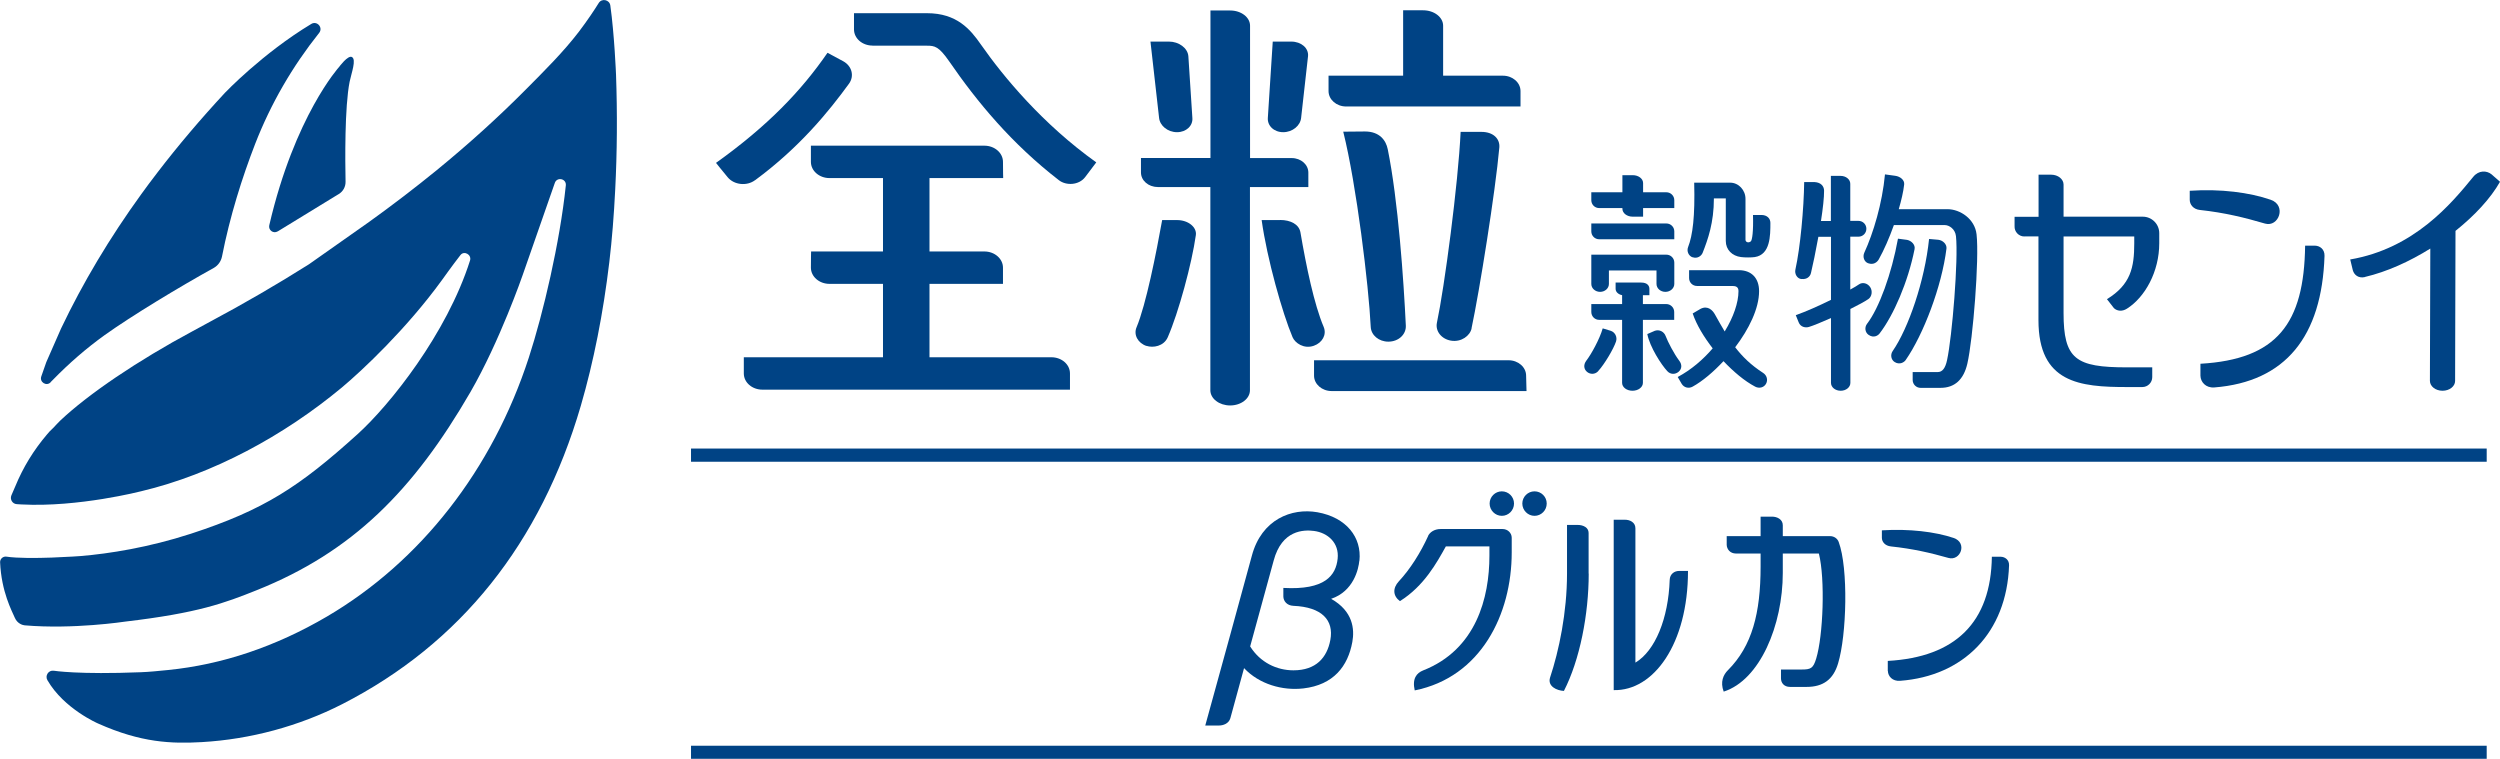 <?xml version="1.0" encoding="UTF-8"?>
<svg id="_レイヤー_2" data-name="レイヤー 2" xmlns="http://www.w3.org/2000/svg" viewBox="0 0 250.03 75.89">
  <defs>
    <style>
      .cls-1 {
        fill: #004385;
      }
    </style>
  </defs>
  <g id="_レイヤー_1-2" data-name="レイヤー 1">
    <g>
      <path class="cls-1" d="M61.04.55c-.08-.58-.85-.75-1.16-.25-.46.74-1.12,1.73-1.99,2.88-1.54,2.01-3.42,3.88-5.32,5.79-2.71,2.73-5.69,5.43-8.87,8.03-2.18,1.78-4.46,3.52-6.78,5.19l-6.02,4.24c-3.15,1.99-6.49,3.93-9.9,5.75l-1.75.95c-2.69,1.44-5.33,3.03-7.64,4.59-2.26,1.53-4.18,3.02-5.56,4.32-.25.25-.48.48-.68.71-.37.35-.53.52-.67.7-1.35,1.59-2.39,3.29-3.18,5.21l-.38.88c-.17.4.1.85.53.88l.49.03c5.67.3,11.96-1.32,11.96-1.32,7.2-1.71,14.28-5.57,20.05-10.36,2.06-1.72,6.49-5.88,10.03-10.76,0,0,1.06-1.49,1.85-2.5.37-.48,1.14-.04.96.54-2.32,7.31-8.03,14.47-11.27,17.39-5.79,5.23-9.32,7.55-16.65,9.94-4.25,1.38-8.17,1.99-11.01,2.23,0,0-5.23.39-7.44.06-.33-.05-.64.22-.63.56.13,2.96,1.18,4.87,1.47,5.55.25.59.78.74.98.76,4.86.42,10.04-.37,10.04-.37,7.32-.86,9.97-1.86,13.19-3.15,9.54-3.82,15.64-9.93,21.37-19.83,2.93-5.08,5.2-11.64,5.22-11.7l3.2-9.17c.2-.66,1.18-.47,1.11.22-.6,5.72-2.25,12.75-3.7,17.22-3.64,11.2-10.81,20.39-20.19,25.9-5.13,3.01-10.48,4.81-15.9,5.35-.94.09-1.83.19-2.71.22-6.26.25-8.71-.15-8.71-.15-.53-.08-.91.5-.63.96,1.66,2.86,5.06,4.32,5.06,4.32,4.32,1.93,7.35,2.03,10.37,1.86,4.86-.28,9.72-1.59,14.05-3.8,11.81-6.04,19.84-16.08,23.86-29.84,1.28-4.4,2.24-9.24,2.85-14.37.27-2.27.46-4.65.59-7.26.19-3.72.22-7.59.08-11.5,0,0-.16-3.98-.57-6.91Z"/>
      <path class="cls-1" d="M5.06,38.22l.25-.25c1.59-1.63,3.3-3.12,5.15-4.45,2.73-1.95,7.43-4.79,10.93-6.73.42-.24.71-.65.81-1.12.79-4.03,2.01-7.9,3.32-11.28,1.56-4.01,3.72-7.74,6.4-11.1.42-.53-.21-1.24-.78-.9-4.88,2.94-8.64,6.89-8.64,6.89-2.45,2.64-4.72,5.32-6.75,7.97-.64.85-1.15,1.5-1.62,2.17-3.15,4.35-5.85,8.87-8.02,13.43l-1.48,3.37-.5,1.43c-.2.57.52,1.02.94.58Z"/>
      <path class="cls-1" d="M27.78,23.14l6.11-3.74c.43-.26.68-.73.67-1.23-.04-2.05-.1-7.46.41-10.01.17-.83.7-2.22.22-2.46-.4-.2-1.27.99-1.27.99,0,0-4.45,4.9-6.99,15.84-.11.49.42.87.84.61Z"/>
      <path class="cls-1" d="M131.42,36.03v1.54c0,.85.79,1.54,1.76,1.54h19.49c-.02-.78-.04-1.54-.04-1.54,0-.85-.79-1.54-1.76-1.54h-19.45Z"/>
      <path class="cls-1" d="M134.63,10.65h17.44v-1.54c0-.85-.79-1.54-1.76-1.54h-5.98V2.57c0-.85-.9-1.54-2-1.54h-2v6.54h-7.46v1.54c0,.85.79,1.54,1.76,1.54Z"/>
      <path class="cls-1" d="M115.76,18.71h5.29v20.32c0,.84.89,1.52,1.98,1.52s1.98-.68,1.98-1.52v-20.32h5.84v-1.45c0-.8-.74-1.45-1.66-1.45h-4.17V2.57c0-.84-.89-1.52-1.98-1.52h-1.98v14.75h-6.95v1.45c0,.8.74,1.45,1.66,1.45Z"/>
      <path class="cls-1" d="M114.66,34.59c.66.22,1.73.05,2.13-.86,1.08-2.47,2.41-7.37,2.81-10.22.11-.77-.74-1.5-1.88-1.5h-1.49c-.59,3.3-1.62,8.48-2.56,10.72-.32.75.13,1.58.99,1.87Z"/>
      <path class="cls-1" d="M128.02,22.01h-1.84c.54,3.88,2.08,9.32,3.09,11.71.25.59,1.14,1.21,2.13.86.85-.3,1.3-1.11.99-1.87-.96-2.26-1.75-6.07-2.33-9.47-.14-.79-.96-1.24-2.04-1.24Z"/>
      <path class="cls-1" d="M117.72,13.22c.92,0,1.61-.65,1.53-1.45l-.4-6.16c-.07-.8-.94-1.45-1.94-1.45h-1.85l.86,7.61c.07.8.87,1.45,1.79,1.45Z"/>
      <path class="cls-1" d="M128.34,13.22c.92,0,1.72-.65,1.79-1.45l.69-6.16c.07-.8-.68-1.45-1.68-1.45h-1.85l-.49,7.61c-.07.8.61,1.45,1.53,1.45Z"/>
      <path class="cls-1" d="M147.17,32.84c.79-3.69,2.39-13.69,2.78-18.08.08-.85-.57-1.57-1.79-1.57h-2.08c-.24,5.17-1.62,15.57-2.37,19.08-.18.84.45,1.64,1.41,1.8,1.03.17,1.9-.49,2.06-1.23Z"/>
      <path class="cls-1" d="M138.84,34.17c1.06,0,1.8-.75,1.76-1.6-.21-4.46-.77-12.56-1.81-17.65-.18-.89-.82-1.77-2.28-1.77l-2.17.02c1.33,5.32,2.55,15.4,2.75,19.53.04.83.82,1.47,1.76,1.47Z"/>
      <path class="cls-1" d="M87.27,4.57h5.44c.77,0,1.18.07,2.21,1.55,2.82,4.1,6.27,8.26,10.98,11.9.73.57,2.01.51,2.63-.31.62-.81,1.11-1.47,1.11-1.47-5.35-3.82-9.27-8.54-11.54-11.79-1.05-1.51-2.4-3.13-5.39-3.13h-7.3v1.62c0,.9.83,1.62,1.86,1.62Z"/>
      <path class="cls-1" d="M75.51,18.03c4.49-3.31,7.39-6.9,9.4-9.66.55-.76.3-1.76-.57-2.24l-1.58-.85c-2.61,3.79-5.96,7.3-11.15,11.01,0,0,.5.64,1.16,1.43.66.8,1.94.9,2.73.31Z"/>
      <path class="cls-1" d="M74.39,35.73v1.62c0,.9.83,1.62,1.86,1.62h30.76v-1.62c0-.9-.83-1.62-1.86-1.62h-12.19v-7.34h7.35s0-.73,0-1.62-.83-1.62-1.86-1.62h-5.49v-7.34h7.37s-.02-.73-.02-1.62-.83-1.62-1.86-1.62h-17.35s0,.73,0,1.62.83,1.62,1.86,1.62h5.35v7.34h-7.19s-.02.73-.02,1.62.83,1.62,1.86,1.62h5.35v7.34h-13.91Z"/>
      <path class="cls-1" d="M202.45,23.64h1.42c0,3.76,0,7.8,0,8.38,0,6.28,4.13,6.69,8.84,6.69h1.55c.54,0,.99-.44.99-.99v-.98h-2.53c-5.14,0-6.34-.82-6.34-5.45,0-.6,0-4.35,0-7.64h7.07v.69c0,2.4-.35,4.12-2.73,5.58l.7.9c.3.28.8.37,1.3.05,1.8-1.14,3.23-3.69,3.23-6.54v-1.01c0-.91-.74-1.65-1.65-1.65h-7.92c0-1.68,0-2.98,0-3.21,0-.54-.55-.99-1.24-.99h-1.26c0,.79,0,2.37,0,4.21h-2.4v.93c-.03.57.42,1.04.98,1.04Z"/>
      <path class="cls-1" d="M236.52,27.7c2.21-.52,4.47-1.55,6.54-2.84l-.04,13.23c0,.54.56.99,1.26.99.7,0,1.26-.44,1.26-.98l.04-15.01c1.91-1.53,3.51-3.24,4.45-4.91l-.84-.74c-.49-.4-1.29-.43-1.84.25-2.2,2.7-5.91,7.16-12.3,8.26l.26,1.08c.13.46.56.83,1.21.68Z"/>
      <path class="cls-1" d="M159.94,23.93h7.51v-.79c0-.44-.36-.79-.79-.79h-7.51v.79c0,.44.35.79.79.79Z"/>
      <path class="cls-1" d="M160.03,29.19c.49,0,.88-.36.88-.79v-1.35h4.76v1.35c0,.44.4.79.89.79s.89-.36.89-.79v-2.14c0-.44-.36-.79-.79-.79h-7.51v2.93c0,.44.4.79.88.79Z"/>
      <path class="cls-1" d="M159.94,20.81h2.32v.07c0,.44.46.79,1.03.79h1.04v-.86h3.12v-.79c0-.44-.36-.79-.79-.79h-2.33v-.92c0-.44-.46-.79-1.03-.79h-1.04v1.71h-3.11v.79c0,.44.35.79.79.79Z"/>
      <path class="cls-1" d="M159.94,31.99h2.29v6.3c0,.44.46.79,1.04.79s1.04-.36,1.04-.79v-6.3h3.13v-.79c0-.44-.36-.79-.79-.79h-2.34v-.89h.65v-.63c0-.31-.21-.63-.81-.63h-2.57v.63c0,.31.28.56.65.63v.89h-3.08v.79c0,.44.35.79.79.79Z"/>
      <path class="cls-1" d="M159.83,37.12c.64-.69,1.54-2.22,1.79-2.96.15-.45-.09-.94-.54-1.08l-.79-.24c-.31,1.08-1.15,2.6-1.64,3.23-.3.4-.26.84.07,1.12.31.26.79.28,1.12-.07Z"/>
      <path class="cls-1" d="M165.51,33.08l-.76.33c.25,1.29,1.4,3.07,2,3.71.33.36.81.33,1.12.07.34-.28.38-.72.07-1.12-.51-.67-1.14-1.89-1.35-2.45-.16-.45-.63-.69-1.08-.54Z"/>
      <path class="cls-1" d="M169.26,25.72c.5.19.91-.13,1.03-.45.52-1.32,1.12-3,1.12-5.43h1.19v4.26c0,.88.64,1.5,1.52,1.61.38.05,1.06.05,1.38,0,1.56-.24,1.56-2.15,1.56-3.42,0-.44-.33-.79-.9-.79h-.84c.05,1.65-.08,2.53-.22,2.64-.23.19-.53.08-.53-.16v-4.08c.01-.88-.69-1.63-1.52-1.63h-3.61c.09,3.36-.15,5.27-.61,6.44-.16.41.04.88.45,1.03Z"/>
      <path class="cls-1" d="M167.8,37.72l.39.67c.24.39.71.49,1.09.28,1-.55,2.08-1.47,3.09-2.55,1,1.05,2.09,1.98,3.17,2.55.4.21.87.09,1.08-.28.22-.38.09-.85-.28-1.09-1.22-.79-2.08-1.63-2.8-2.57,1.38-1.82,2.39-3.88,2.39-5.61,0-1.31-.76-2.1-2.03-2.1h-4.97v.79c0,.44.35.79.79.79h3.53c.34,0,.62.08.62.51,0,1.16-.51,2.62-1.38,4.04-.32-.53-.64-1.1-.98-1.71-.21-.38-.69-.92-1.42-.56l-.8.47c.39,1.16,1.13,2.36,2,3.49-.96,1.12-2.14,2.14-3.49,2.86Z"/>
      <path class="cls-1" d="M186.85,26.33c.53.19.89-.11,1.05-.39.52-.93,1.06-2.16,1.51-3.43h5.09c.43,0,1.04.38,1.12,1.11.25,2.32-.38,10.04-.89,12.39-.17.81-.47,1.2-.93,1.2h-2.51v.79c0,.44.36.79.79.79h1.99c1.42,0,2.32-.82,2.69-2.43.56-2.43,1.2-10.44.92-12.92-.17-1.55-1.65-2.52-2.91-2.52h-4.87c.25-.87.46-1.73.54-2.47.05-.44-.38-.8-.9-.87l-1.02-.14c-.27,2.91-1.17,5.88-2.07,7.84-.18.4-.02.9.39,1.05Z"/>
      <path class="cls-1" d="M190.73,23.99l-.91-.12c-.63,3.5-1.89,6.95-3.09,8.51-.27.35-.21.86.15,1.11.52.36.96.06,1.11-.15,1.38-1.8,2.83-5.11,3.49-8.42.09-.43-.3-.84-.75-.93Z"/>
      <path class="cls-1" d="M190.59,36.01c1.77-2.55,3.61-7.35,4.08-11.15.05-.43-.36-.83-.82-.88l-.92-.08c-.43,4.19-2.07,8.94-3.64,11.21-.25.36-.17.87.2,1.1.5.31.95.02,1.1-.2Z"/>
      <path class="cls-1" d="M180.18,27.9c.51.07.86-.23.94-.6.19-.79.48-2.18.74-3.62h1.26v6.31c-1.18.58-2.49,1.17-3.52,1.53l.29.72c.19.48.68.56,1.02.46.44-.13,1.28-.48,2.21-.89v6.48c0,.44.43.79.97.79s.97-.35.97-.79v-7.39c.76-.38,1.43-.73,1.8-.99.36-.25.43-.81.19-1.18-.26-.41-.77-.54-1.13-.29-.18.13-.49.31-.87.52v-5.29h.82c.44,0,.79-.35.79-.79s-.35-.79-.79-.79h-.82v-3.71c0-.44-.43-.79-.97-.79h-.97v4.51h-.99c.19-1.23.32-2.36.31-3.04-.01-.44-.31-.81-.94-.85h-1.05c-.03,2.63-.39,6.56-.88,8.76-.09.43.17.89.6.94Z"/>
      <path class="cls-1" d="M220.03,21c2.46.27,4.46.76,6.5,1.36,1.37.4,2.19-1.82.57-2.38-2.1-.73-5.02-1.11-8.1-.9v.9c0,.47.35.95,1.02,1.02Z"/>
      <path class="cls-1" d="M220.07,37.57c.01.63.53,1.24,1.38,1.18,7.14-.56,10.77-5.12,11.03-13.16.02-.66-.46-1.01-.95-1.02h-.99c-.1,7.79-2.81,11.37-10.47,11.81,0,.53,0,1.14,0,1.2Z"/>
      <rect class="cls-1" x="69.11" y="74.58" width="179.59" height="1.32"/>
      <rect class="cls-1" x="69.11" y="44.86" width="179.59" height="1.32"/>
      <path class="cls-1" d="M172.81,67.03c-.45.45-.79,1.16-.42,2.14,3.63-1.16,5.91-6.65,5.91-11.87v-1.94h3.61c.64,2.56.43,8.21-.27,10.51-.3.98-.54,1.09-1.46,1.09h-2.06v.89c0,.43.29.85.91.85h1.64c1.67,0,2.68-.74,3.16-2.35.86-2.83,1.04-9.51.06-12.15-.13-.35-.47-.58-.86-.58h-4.73v-1.09c0-.58-.56-.87-1.11-.86h-1.11v1.95h-3.39v.88c.02.43.34.86.93.86h2.46v1.29c0,4.67-.85,7.95-3.26,10.37Z"/>
      <path class="cls-1" d="M162.45,51.98h-1.06c0,2.15,0,13.82,0,17.04h0c3.98.1,7.43-4.61,7.43-11.92h-.89c-.46,0-.92.3-.94.89-.13,3.86-1.45,7.1-3.43,8.28v-13.44c0-.59-.56-.87-1.1-.85Z"/>
      <path class="cls-1" d="M158.88,57.37v-4.07c0-.54-.54-.8-1.08-.8h-1.08v4.87c0,3.88-.8,7.7-1.7,10.41-.26.85.67,1.29,1.39,1.32,1.59-3.09,2.48-7.66,2.48-11.73Z"/>
      <path class="cls-1" d="M151.42,50.36c0-.68-.55-1.22-1.22-1.22s-1.22.55-1.22,1.22.55,1.23,1.22,1.23,1.22-.55,1.22-1.23Z"/>
      <path class="cls-1" d="M154.69,50.36c0-.68-.55-1.22-1.22-1.22s-1.22.55-1.22,1.22.55,1.23,1.22,1.23,1.22-.55,1.22-1.23Z"/>
      <path class="cls-1" d="M135.96,56.08c.24-2.33-1.29-4.33-4.21-4.85-2.57-.45-5.58.71-6.55,4.35-.46,1.74-3.73,13.62-4.66,16.98h1.37c.41,0,.98-.18,1.14-.73.06-.21.71-2.62,1.37-5.01,1.52,1.62,3.86,2.27,5.93,2.03,3.02-.35,4.46-2.22,4.9-4.65.23-1.27.08-3.07-2.12-4.31,2.25-.76,2.74-2.97,2.82-3.82ZM128.35,58.79v.87c.01.45.35.9,1,.93,2.85.12,4.07,1.43,3.7,3.41-.33,1.78-1.44,3.04-3.69,3.04-1.68,0-3.33-.79-4.33-2.39,1.04-3.78,2.16-7.87,2.35-8.58.82-3.08,3.02-3.1,4.03-2.97,1.39.18,2.54,1.2,2.37,2.78-.18,1.67-1.26,3.15-5.42,2.92Z"/>
      <path class="cls-1" d="M195.38,53.8c-1.85-.62-4.44-.93-7.17-.76v.75c0,.39.31.8.91.86,2.18.23,3.95.64,5.75,1.15,1.21.34,1.93-1.53.51-2Z"/>
      <path class="cls-1" d="M188.81,67.1c.01.54.47,1.05,1.22.99,6.32-.47,10.67-4.79,10.9-11.55.02-.55-.4-.85-.84-.86h-.88c-.09,6.55-3.63,10.04-10.41,10.42,0,.44,0,.96,0,1.01Z"/>
      <path class="cls-1" d="M142.83,53.61c-.76,1.67-1.8,3.32-2.93,4.53-.64.69-.59,1.47.11,1.98,2.42-1.51,3.7-3.87,4.59-5.47h4.36v.92c0,4.22-1.33,9.4-6.63,11.48-.65.26-1.11.81-.84,2,6.61-1.33,9.7-7.6,9.7-13.8v-1.47c0-.48-.41-.87-.91-.87h-6.21c-.62,0-1.08.33-1.25.7Z"/>
    </g>
  </g>
</svg>